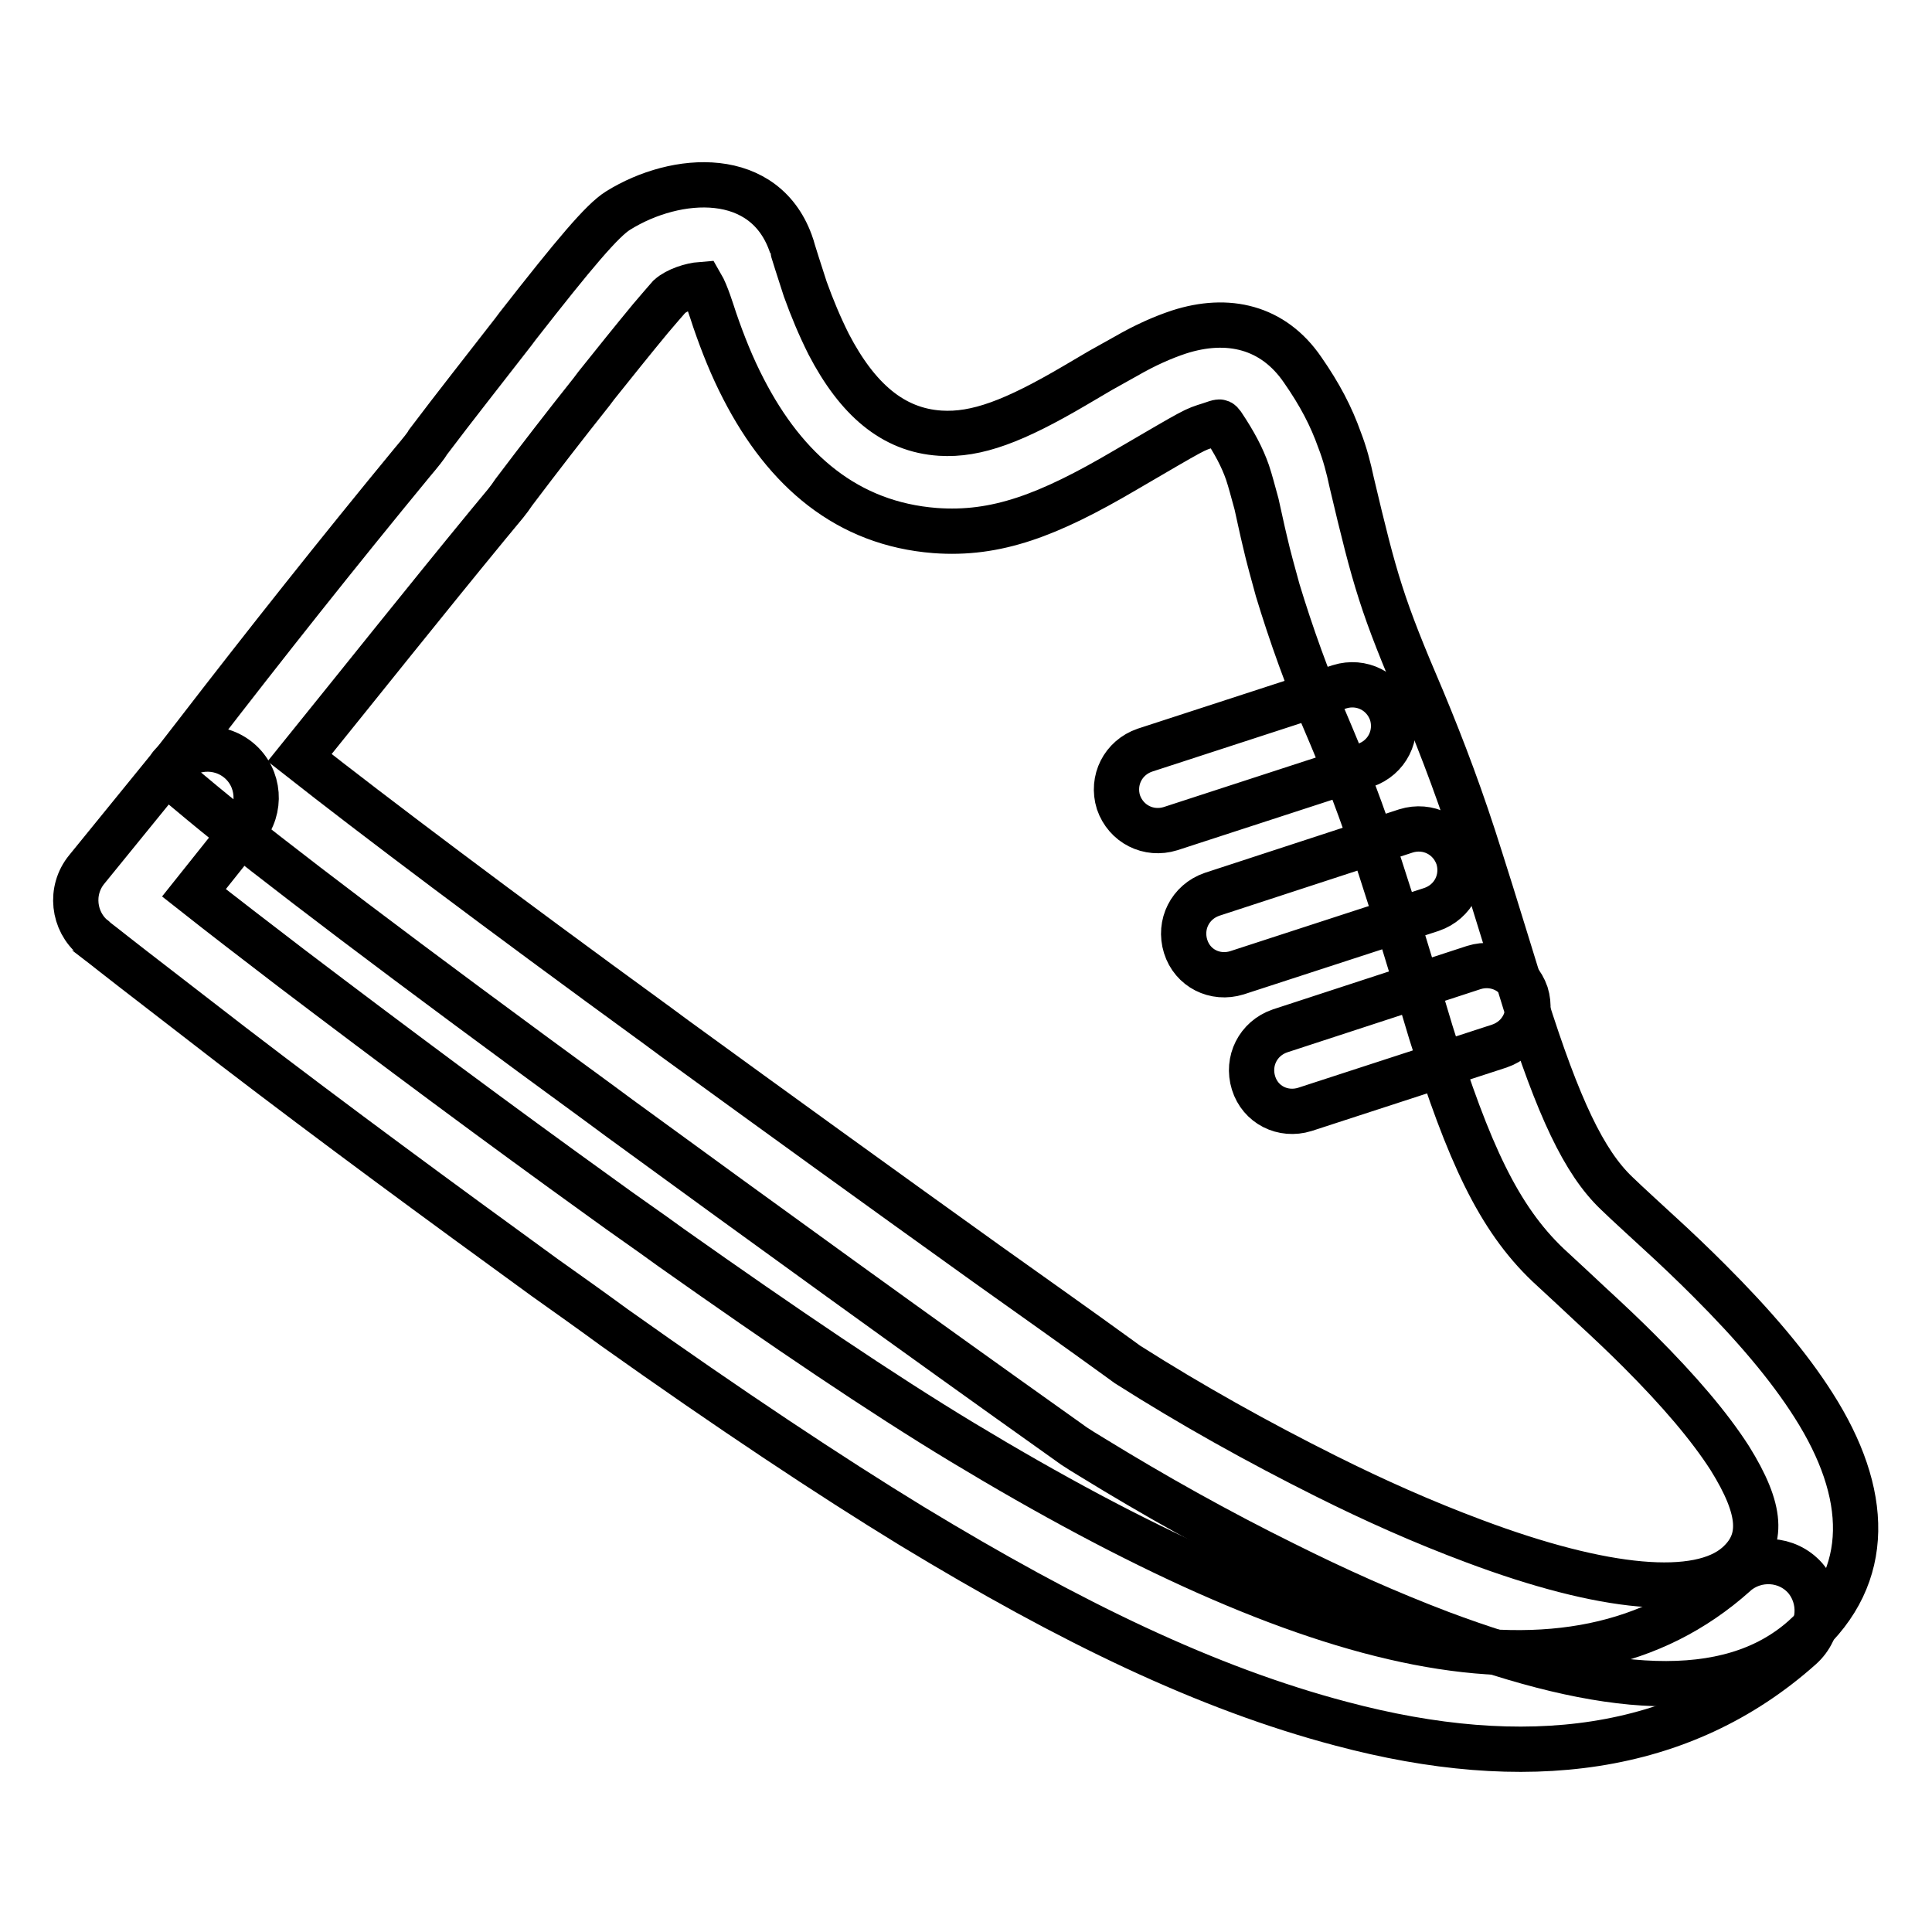<?xml version="1.0" encoding="utf-8"?>
<!-- Svg Vector Icons : http://www.onlinewebfonts.com/icon -->
<!DOCTYPE svg PUBLIC "-//W3C//DTD SVG 1.1//EN" "http://www.w3.org/Graphics/SVG/1.1/DTD/svg11.dtd">
<svg version="1.1" xmlns="http://www.w3.org/2000/svg" xmlns:xlink="http://www.w3.org/1999/xlink" x="0px" y="0px" viewBox="0 0 256 256" enable-background="new 0 0 256 256" xml:space="preserve">
<g> <path stroke-width="6" fill-opacity="0" stroke="#000000"  d="M94.7,42.4c1.1,3.2,2.3,6.2,3.8,9.1c5.6,10.9,13.8,17.9,25.4,18.8c8.1,0.6,15-2,25.2-8 c9.6-5.6,9-5.3,11.2-6c1.5-0.5,1.3-0.5,1.7,0c1.6,2.4,2.6,4.3,3.3,6.3c0.4,1.2,0.7,2.4,1.2,4.2c0.1,0.4,0.8,3.7,1.1,4.9 c0.5,2.2,1.1,4.3,1.7,6.5c1.7,5.6,3.9,11.9,7.1,19.3c2.7,6.4,5,12.7,7.4,20.3c1.3,3.9,5.2,17,5.8,19c5,16,9,24.6,15.5,30.8 c1.1,1,5.6,5.2,5.7,5.3c2.5,2.3,4.5,4.2,6.4,6.1c5.3,5.3,9.3,10,12,14.2c4.3,6.9,4.5,11,1,14.1c-5.1,4.5-17.6,3.4-34.9-3.1 c-6.7-2.5-13.2-5.4-19.6-8.6c-9-4.5-17.8-9.4-26.3-14.8c0,0,0,0-1.1-0.8c-5.8-4.2-11.6-8.3-17.5-12.5 c-14.1-10.1-28.2-20.3-41.4-29.9l-2.3-1.7c-21.3-15.5-37.6-27.8-47.4-35.5C48.1,90,56.3,79.7,64.6,69.6l2.4-2.9 c0.4-0.5,0.7-0.9,1.1-1.5c3.4-4.5,6.8-8.9,10.3-13.3l0.6-0.8c2.4-3,4.8-6,7.2-8.9c1-1.2,1.9-2.2,2.5-2.9c1-0.9,2.9-1.5,4.2-1.6 C93.6,38.9,94.3,41.2,94.7,42.4z M54.6,61.3c-9.8,11.9-19.4,24-28.8,36.2l-3.8,4.9l4.8,4c8.8,7.3,27.3,21.3,52.9,40l2.3,1.7 c19.6,14.3,39.2,28.5,58.9,42.5l1.4,1c0.6,0.4,1.4,0.9,2.4,1.5c8.3,5.1,16.7,9.8,25.4,14.1c6.8,3.4,13.7,6.5,20.8,9.2 c21.6,8.1,38.1,9.5,48.1,0.6c9.2-8.2,8.7-19.2,1.3-30.8c-3.3-5.2-7.9-10.6-13.8-16.5c-2.2-2.2-4.4-4.3-6.7-6.4 c-0.2-0.2-4.6-4.2-5.6-5.2c-4.3-4.1-7.7-11.3-12.1-25.2c-0.6-1.9-4.6-15-5.9-19c-2.5-8-5-14.6-7.7-21.1 c-5.4-12.6-6.3-15.8-9.4-28.9c-0.4-1.9-0.9-3.8-1.6-5.6c-1.1-3.1-2.6-6-4.9-9.3c-3.9-5.7-9.9-7.1-16.4-5c-2.1,0.7-4.4,1.7-7,3.2 c-1.1,0.6-2.3,1.3-3.4,1.9l-3.4,2c-8,4.7-13,6.6-17.8,6.3c-6.3-0.4-11-4.5-14.8-11.8c-1.2-2.4-2.2-4.8-3.1-7.3 c-0.5-1.5-1.8-5.6-1.8-5.7c-3.4-10.3-15.3-9.5-23-4.7c-2.1,1.3-5.8,5.7-13.3,15.3l-0.6,0.8c-3.8,4.9-7.6,9.7-11.3,14.6 C56.5,59,55.7,60,54.6,61.3L54.6,61.3z"/> <path stroke-width="6" fill-opacity="0" stroke="#000000"  d="M186.3,110.1c2.9-0.9,5.9,0.6,6.9,3.5c0.9,2.9-0.6,5.9-3.5,6.9l-25.8,8.4c-2.9,0.9-5.9-0.6-6.8-3.5 c0,0,0,0,0,0c-0.9-2.9,0.6-5.9,3.5-6.9L186.3,110.1L186.3,110.1z M195.3,128.2c2.9-0.9,5.9,0.6,6.9,3.5c0.9,2.9-0.6,5.9-3.5,6.9 l-25.8,8.4c-2.9,0.9-5.9-0.6-6.8-3.5c0,0,0,0,0,0c-0.9-2.9,0.6-5.9,3.5-6.9L195.3,128.2L195.3,128.2z M177.5,91 c2.9-0.9,5.9,0.6,6.9,3.5c0.9,2.9-0.6,5.9-3.5,6.9l-25.8,8.4c-2.9,0.9-5.9-0.6-6.9-3.5c0,0,0,0,0,0c-0.9-2.9,0.6-5.9,3.5-6.9 L177.5,91z M32.4,109.9c2.3-2.7,2-6.8-0.7-9.1c-2.7-2.3-6.8-2-9.1,0.7c-0.1,0.1-0.1,0.2-0.2,0.3l-10.9,13.4 c-2.3,2.8-1.8,6.9,0.9,9.1c0,0,0.1,0,0.1,0.1c1.7,1.3,3.3,2.6,5,3.9c4,3.1,8.4,6.5,13.2,10.2c13.7,10.5,27.6,20.7,41.5,30.8 c3.1,2.2,6.2,4.4,9.2,6.6c15.2,10.8,28.6,19.7,39.4,26.3c21.1,12.8,39.1,21.5,56.9,26.2c24.4,6.5,45.2,3.9,60.9-10.1 c2.7-2.4,2.9-6.5,0.6-9.2c-2.4-2.7-6.5-2.9-9.2-0.6c0,0,0,0-0.1,0.1c-21.8,19.5-56.2,10.4-102.4-17.5 c-10.6-6.4-23.6-15.2-38.6-25.8c-3-2.2-6.1-4.3-9.1-6.5c-13.9-10-27.6-20.2-41.3-30.6c-4.7-3.6-9-6.9-12.8-9.9L32.4,109.9 L32.4,109.9z"/></g>
</svg>